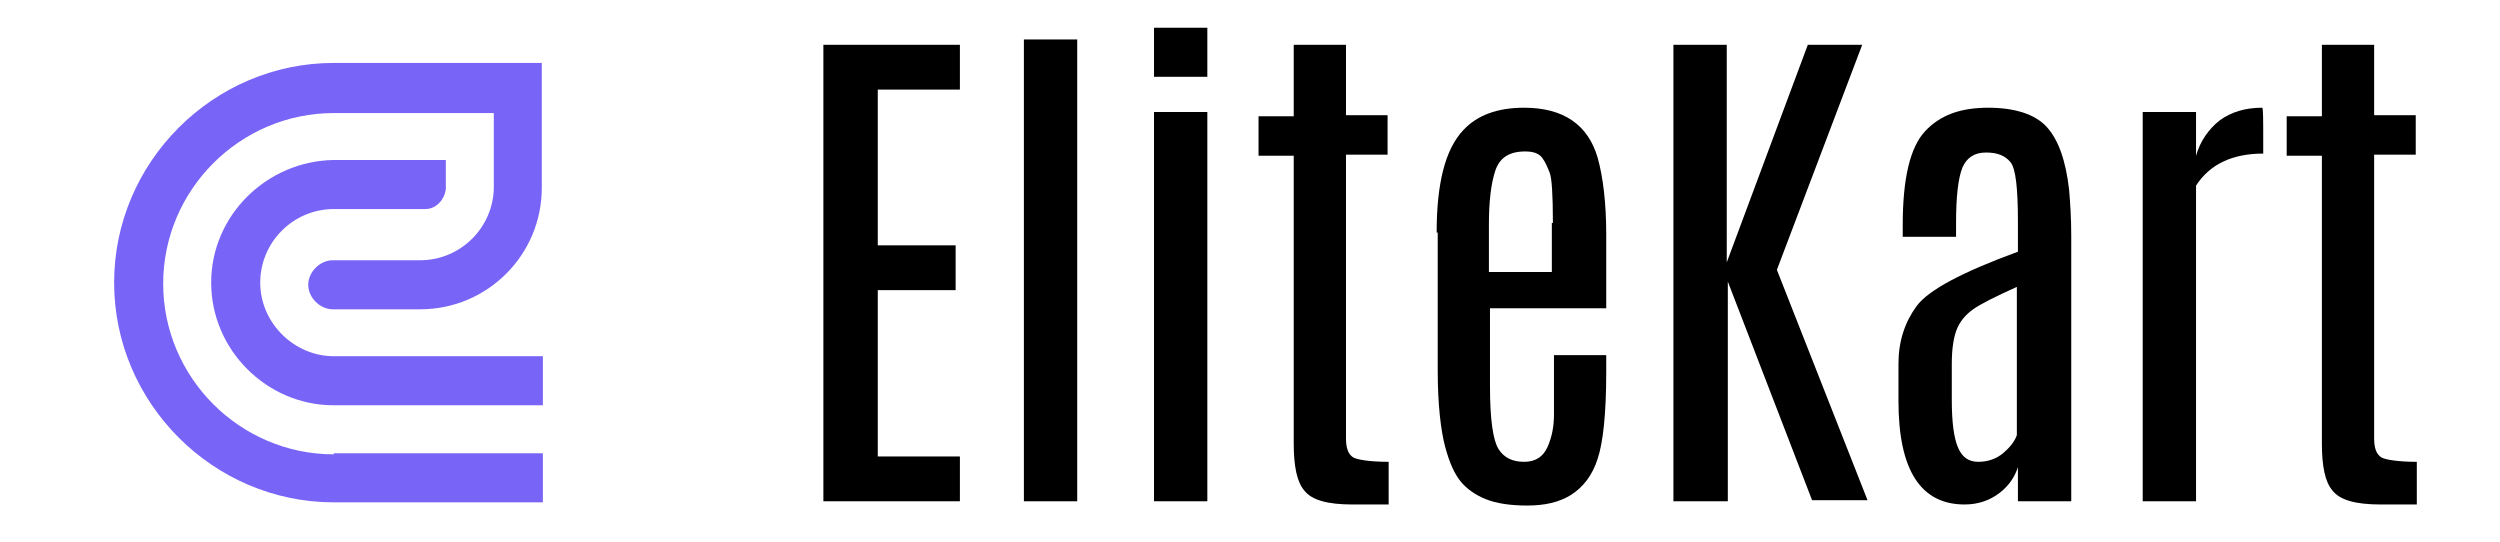<svg xml:space="preserve" style="enable-background:new 0 0 234.4 50.8;" viewBox="0 0 234.4 50.8" y="0px" x="0px" xmlns:xlink="http://www.w3.org/1999/xlink" xmlns="http://www.w3.org/2000/svg" id="Layer_1" version="1.1">
<style type="text/css">
	.st0{fill-rule:evenodd;clip-rule:evenodd;fill:#7864F7;}
</style>
<g>
	<path d="M77.2,4.2h12.8v4.2h-7.7V23h7.3v4.2h-7.3v15.6H90V47H77.2V4.2z"></path>
	<path d="M96,3.7h5V47h-5V3.7z"></path>
	<path d="M108.2,2.6h5v4.6h-5V2.6z M108.2,10.5h5V47h-5V10.5z"></path>
	<path d="M121.2,4.2h5v6.6h3.9v3.7h-3.9v26.6c0,0.9,0.2,1.5,0.7,1.8c0.4,0.2,1.5,0.4,3.3,0.4v4h-3.4c-2.3,0-3.8-0.4-4.5-1.3
		c-0.7-0.8-1-2.3-1-4.4v-27h-3.3v-3.7h3.3V4.2z"></path>
	<path d="M134.7,21.8c0-4.6,0.8-7.8,2.5-9.6c1.3-1.4,3.2-2.1,5.7-2.1c3.7,0,6,1.6,6.9,4.7c0.5,1.8,0.8,4.2,0.8,7.2v6.9h-10.9v7.3
		c0,3.2,0.3,5.1,0.8,5.9c0.5,0.8,1.3,1.2,2.4,1.2c1.1,0,1.8-0.5,2.2-1.4c0.4-0.9,0.6-1.9,0.6-3c0-1.1,0-2,0-2.7v-2.9h4.9v1.6
		c0,3.9-0.3,6.6-0.8,8.1c-0.5,1.6-1.4,2.7-2.5,3.4c-1.1,0.7-2.5,1-4.1,1c-1.6,0-2.9-0.2-3.9-0.6c-1-0.4-1.8-1-2.3-1.6
		c-0.6-0.7-1.1-1.8-1.5-3.3c-0.4-1.5-0.7-3.9-0.7-7.2V21.8z M145.6,20.9c0-2.6-0.1-4.2-0.3-4.7c-0.2-0.5-0.4-1-0.7-1.4
		c-0.3-0.4-0.8-0.6-1.6-0.6c-1.5,0-2.4,0.6-2.8,1.8c-0.4,1.2-0.6,2.9-0.6,5v4.5h5.9V20.9z"></path>
	<path d="M169.5,4.2h5.1l-8,21.1l8.5,21.6h-5.2l-7.9-20.5V47h-5.1V4.2h5v20.4L169.5,4.2z"></path>
	<path d="M178.4,21.1c0-4.4,0.7-7.3,2.1-8.8c1.4-1.5,3.3-2.2,5.9-2.2c2.5,0,4.4,0.6,5.5,1.8c1.1,1.2,1.8,3.2,2.1,5.9
		c0.1,1.2,0.2,2.6,0.2,4.3V47h-5v-3.2c-0.3,0.9-0.8,1.7-1.7,2.4c-0.9,0.7-2,1.1-3.3,1.1c-4.1,0-6.2-3.2-6.2-9.7v-3.5
		c0-2.1,0.6-3.9,1.7-5.4c1.1-1.5,4.3-3.2,9.5-5.1v-2.8c0-3.1-0.2-5-0.7-5.6c-0.5-0.6-1.2-0.9-2.3-0.9c-1.1,0-1.8,0.5-2.2,1.4
		c-0.4,1-0.6,2.7-0.6,5.2v1.3h-5V21.1z M189.1,26.9c-2,0.9-3.4,1.6-4.1,2.1s-1.2,1.1-1.5,1.8c-0.3,0.7-0.5,1.8-0.5,3.3v3.4
		c0,2.1,0.2,3.6,0.6,4.5c0.4,0.9,1,1.3,1.9,1.3c0.9,0,1.7-0.3,2.3-0.8c0.6-0.5,1.1-1.1,1.3-1.7V26.9z"></path>
	<path d="M212.1,10.1c0.1,0,0.1,1.1,0.1,3.2l0,1.1c-2.9,0-5,1-6.3,3V47h-5V10.5h5v4.1c0.4-1.4,1.2-2.5,2.2-3.3
		C209.2,10.5,210.5,10.1,212.1,10.1z"></path>
	<path d="M217.6,4.2h5v6.6h3.9v3.7h-3.9v26.6c0,0.9,0.2,1.5,0.7,1.8c0.4,0.2,1.5,0.4,3.3,0.4v4h-3.4c-2.3,0-3.8-0.4-4.5-1.3
		c-0.7-0.8-1-2.3-1-4.4v-27h-3.3v-3.7h3.3V4.2z"></path>
</g>
<path d="M19.8,26.5C19.8,32.8,25,38,31.3,38h19.6v-4.6H31.3c-3.7,0-6.9-3.1-6.9-6.9c0-3.8,3.1-6.9,6.9-6.9h8.6
	c1,0,1.8-0.9,1.9-1.9v-2.7H31.3C25,15.1,19.8,20.2,19.8,26.5 M31.3,42.6c-8.8,0-16-7.2-16-16c0-8.8,7.2-16,16-16h15v6.9
	c0,3.8-3.1,6.9-6.9,6.9h-8.2c-1.2,0-2.3,1.1-2.3,2.3c0,1.2,1.1,2.3,2.3,2.3h8.2c6.3,0,11.4-5.1,11.4-11.4V5.9H31.3
	c-11.3,0-20.6,9.3-20.6,20.6c0,11.3,9.3,20.6,20.6,20.6h19.6v-4.6H31.3z" class="st0"></path>
</svg>
